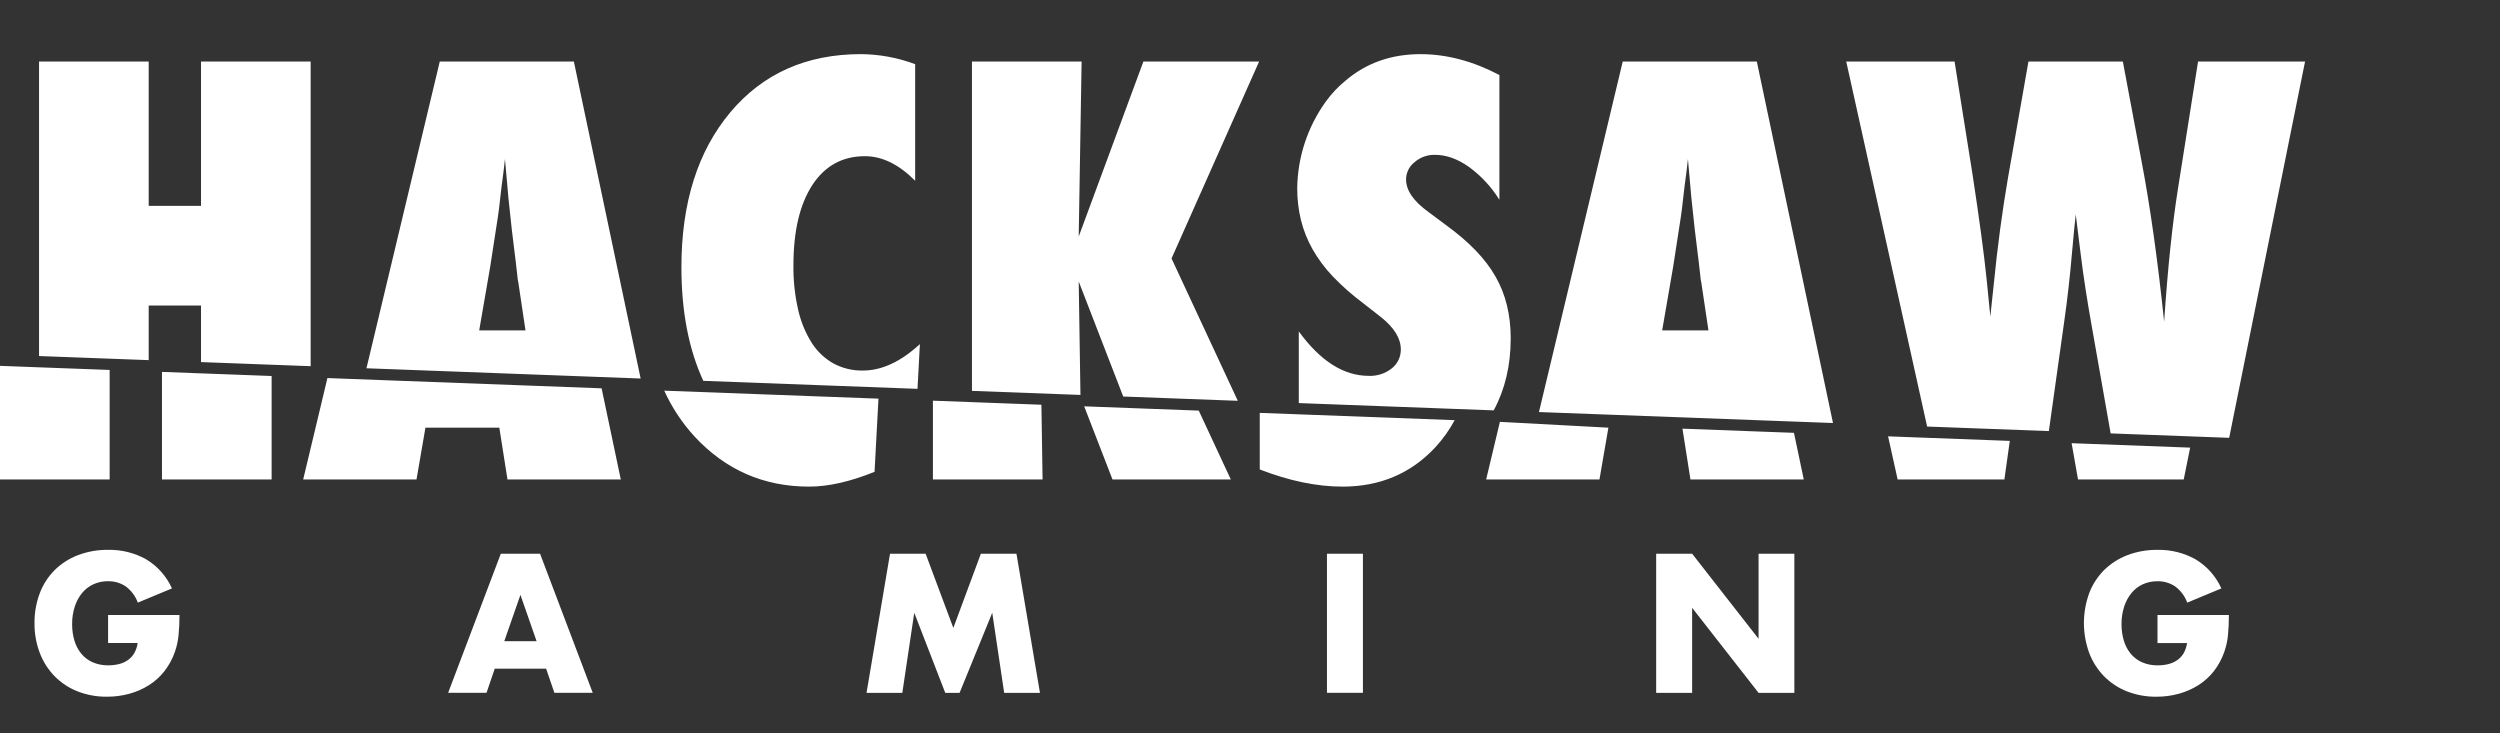 <svg width="300" height="88" viewBox="0 0 300 88" fill="none" xmlns="http://www.w3.org/2000/svg">
<rect x="0" y="0" width="300" height="88" fill="#333333" stroke="none"/>
<g clip-path="url(#clip0_32_32)">
<path d="M83.332 52.367C87.055 56.386 91.641 58.395 97.089 58.394C99.403 58.394 102.022 57.802 104.946 56.618L105.416 47.838L79.71 46.88C80.621 48.888 81.844 50.74 83.332 52.367ZM39.29 45.369L36.381 57.538H49.98L51.053 51.321H59.919L60.897 57.538H74.496L72.192 46.598L39.29 45.369ZM52.772 7.385L43.975 44.192L76.877 45.422L68.864 7.385H52.772ZM57.505 39.644L58.83 31.968L59.745 26.036C59.766 25.93 59.809 25.623 59.872 25.116C59.935 24.609 60.04 23.7 60.187 22.388C60.271 21.733 60.35 21.13 60.424 20.581C60.498 20.031 60.556 19.534 60.597 19.089L61.007 23.721C61.113 24.671 61.197 25.459 61.26 26.083C61.323 26.708 61.376 27.2 61.417 27.558C61.818 30.773 62.038 32.613 62.08 33.078C62.1 33.367 62.142 33.653 62.206 33.935L63.059 39.645H57.505V39.644ZM100.007 43.61C98.948 43.013 98.054 42.162 97.404 41.136C96.64 39.916 96.091 38.575 95.778 37.171C95.38 35.423 95.189 33.634 95.211 31.842C95.211 27.739 95.968 24.525 97.483 22.199C98.997 19.894 101.1 18.742 103.793 18.742C105.855 18.742 107.864 19.725 109.819 21.691V7.702C107.74 6.922 105.54 6.514 103.319 6.496C96.777 6.496 91.55 8.822 87.638 13.475C83.725 18.148 81.769 24.344 81.77 32.062C81.77 37.395 82.654 41.932 84.396 45.701L110.1 46.661L110.387 41.293C108.094 43.407 105.812 44.465 103.541 44.465C102.309 44.489 101.092 44.194 100.007 43.61ZM157.497 29.892C158.177 31.089 159.003 32.198 159.957 33.192C161.085 34.364 162.31 35.441 163.617 36.411L165.762 38.091C167.319 39.339 168.097 40.618 168.098 41.929C168.104 42.364 168.011 42.795 167.825 43.188C167.639 43.581 167.365 43.926 167.025 44.197C166.239 44.824 165.253 45.146 164.248 45.102C161.24 45.102 158.442 43.325 155.855 39.772V48.37L179.245 49.244C180.595 46.749 181.285 43.874 181.285 40.597C181.285 37.764 180.675 35.289 179.455 33.175C178.257 31.06 176.269 28.998 173.492 26.988L171.409 25.435C169.621 24.145 168.727 22.844 168.728 21.533C168.728 21.135 168.819 20.743 168.994 20.386C169.169 20.028 169.423 19.716 169.736 19.471C170.423 18.867 171.316 18.549 172.23 18.583C173.555 18.583 174.901 19.064 176.268 20.026C177.733 21.093 178.976 22.435 179.928 23.976V9.003C176.752 7.334 173.597 6.499 170.463 6.498C166.949 6.498 163.952 7.555 161.471 9.67C160.563 10.413 159.757 11.272 159.072 12.224C156.904 15.246 155.715 18.861 155.667 22.58C155.66 23.862 155.809 25.14 156.108 26.386C156.41 27.611 156.877 28.79 157.497 29.89V29.892ZM0 57.538H13.157V44.394L0 43.903V57.538ZM24.12 43.451L37.278 43.942V7.385H24.122V24.704H17.843V7.385H4.686V42.725L17.843 43.216V36.662H24.122V43.451H24.12ZM19.435 57.538H32.595V45.12L19.437 44.628V57.538H19.435ZM137.207 7.385L129.446 28.383L129.792 7.385H116.635V46.905L129.655 47.391L129.445 33.776L134.787 47.583L148.536 48.096L140.584 31.016L151.092 7.385H137.207ZM194.728 7.385L184.675 49.445L219.958 50.762L210.82 7.385H194.728ZM199.461 39.644L200.786 31.968L201.701 26.036C201.721 25.93 201.763 25.624 201.827 25.116C201.891 24.609 201.996 23.699 202.143 22.388C202.226 21.733 202.305 21.13 202.38 20.581C202.454 20.031 202.512 19.534 202.552 19.089L202.963 23.721C203.068 24.671 203.153 25.459 203.216 26.083C203.279 26.708 203.332 27.2 203.374 27.558C203.774 30.773 203.994 32.613 204.036 33.078C204.056 33.367 204.098 33.653 204.162 33.935L205.014 39.645H199.461V39.644ZM227.717 57.538H240.527L241.175 52.907L226.569 52.361L227.717 57.538ZM111.95 48.082V57.538H125.108L124.97 48.568L111.95 48.082ZM263.766 7.385L261.366 22.579C261.03 24.693 260.725 27.051 260.451 29.652C260.177 32.254 259.925 35.235 259.695 38.597C258.915 31.111 258 24.63 256.95 19.152L254.742 7.385H243.414L240.954 21.372C240.258 25.413 239.689 29.674 239.247 34.156L238.839 37.994L238.397 33.522C238.082 30.456 237.514 26.238 236.693 20.866L234.548 7.385H221.548L231.255 51.185L245.862 51.73L247.704 38.598C247.914 37.118 248.093 35.712 248.241 34.379C248.389 33.047 248.515 31.778 248.619 30.573C248.829 28.205 248.987 26.587 249.093 25.72C249.135 26.143 249.207 26.756 249.315 27.56C249.423 28.363 249.546 29.367 249.693 30.573C249.987 33.005 250.429 35.881 251.019 39.201L253.278 52.008L267.501 52.538L276.606 7.386H263.766V7.385ZM249.363 57.538H262.047L262.818 53.715L248.595 53.184L249.363 57.538ZM201.894 51.44L202.854 57.538H216.453L215.274 51.94L201.894 51.44ZM151.17 56.333C154.704 57.707 158.017 58.394 161.109 58.394C165.589 58.394 169.292 56.829 172.216 53.7C173.135 52.711 173.922 51.609 174.56 50.419L151.17 49.546V56.333ZM130.103 48.76L133.5 57.538H147.7L143.852 49.273L130.103 48.76ZM178.337 57.538H191.935L193.008 51.321L179.988 50.623L178.337 57.538ZM12.97 73.797H21.537C21.541 74.603 21.504 75.409 21.427 76.211C21.362 76.898 21.214 77.574 20.987 78.225C20.698 79.06 20.274 79.841 19.732 80.539C19.213 81.202 18.583 81.771 17.872 82.221C17.145 82.678 16.355 83.025 15.526 83.25C14.651 83.489 13.747 83.608 12.84 83.604C11.631 83.62 10.431 83.402 9.305 82.963C8.276 82.558 7.342 81.944 6.564 81.159C5.785 80.36 5.178 79.411 4.78 78.369C4.343 77.22 4.126 75.999 4.141 74.771C4.128 73.551 4.34 72.338 4.769 71.196C5.16 70.154 5.768 69.207 6.553 68.417C7.348 67.634 8.296 67.023 9.338 66.624C10.498 66.183 11.731 65.966 12.972 65.983C14.565 65.947 16.138 66.337 17.53 67.112C18.899 67.933 19.982 69.153 20.635 70.61L16.539 72.314C16.253 71.523 15.735 70.836 15.053 70.344C14.434 69.942 13.709 69.734 12.972 69.746C12.365 69.738 11.764 69.862 11.21 70.111C10.686 70.351 10.223 70.707 9.856 71.151C9.464 71.634 9.165 72.186 8.975 72.778C8.754 73.465 8.646 74.183 8.656 74.904C8.65 75.571 8.743 76.234 8.931 76.874C9.098 77.448 9.379 77.983 9.757 78.446C10.126 78.89 10.593 79.243 11.122 79.476C11.72 79.73 12.366 79.854 13.016 79.84C13.431 79.842 13.845 79.793 14.249 79.697C14.63 79.608 14.992 79.45 15.317 79.232C15.634 79.015 15.9 78.732 16.097 78.402C16.317 78.02 16.46 77.599 16.517 77.162H12.971V73.799L12.97 73.797ZM65.535 80.24H59.37L58.38 83.14H53.776L60.096 66.448H64.808L71.129 83.14H66.526L65.535 80.24ZM64.39 76.94L62.452 71.383L60.514 76.94H64.39ZM103.984 83.139L106.802 66.447H111.074L114.4 75.35L117.703 66.451H121.975L124.795 83.142H120.5L119.07 73.533L115.15 83.141H113.43L109.71 73.533L108.278 83.141H103.984L103.984 83.139ZM163.55 66.447V83.139H159.235V66.447H163.551H163.55ZM198.74 83.139V66.447H203.057L211.028 76.653V66.449H215.322V83.141H211.027L203.056 72.936V83.141H198.74L198.74 83.139ZM258.9 73.799H267.468C267.468 74.684 267.429 75.489 267.357 76.213C267.292 76.899 267.143 77.576 266.916 78.227C266.627 79.061 266.204 79.843 265.662 80.54C265.143 81.203 264.514 81.772 263.802 82.222C263.075 82.679 262.284 83.026 261.456 83.252C260.58 83.491 259.676 83.61 258.768 83.606C257.56 83.621 256.36 83.403 255.234 82.964C254.205 82.559 253.271 81.945 252.492 81.16C251.715 80.361 251.108 79.412 250.71 78.37C249.862 76.055 249.858 73.515 250.698 71.197C251.089 70.155 251.697 69.207 252.483 68.418C253.278 67.636 254.225 67.025 255.267 66.626C256.427 66.185 257.659 65.967 258.9 65.984C260.492 65.949 262.065 66.339 263.457 67.114C264.827 67.934 265.911 69.155 266.565 70.611L262.467 72.315C262.182 71.524 261.664 70.837 260.982 70.345C260.363 69.944 259.638 69.736 258.9 69.748C258.294 69.74 257.693 69.864 257.139 70.112C256.615 70.352 256.152 70.708 255.786 71.153C255.394 71.635 255.094 72.187 254.904 72.78C254.683 73.466 254.574 74.184 254.583 74.906C254.578 75.572 254.671 76.236 254.859 76.875C255.026 77.45 255.307 77.985 255.687 78.447C256.056 78.892 256.523 79.245 257.052 79.477C257.65 79.731 258.295 79.856 258.945 79.842C259.36 79.843 259.774 79.795 260.178 79.698C260.559 79.609 260.921 79.452 261.246 79.234C261.564 79.016 261.831 78.733 262.029 78.403C262.247 78.021 262.389 77.6 262.446 77.164H258.9V73.799Z" fill="white"/>
</g>
<defs>
<clipPath id="clip0_32_32">
<rect width="300" height="88" fill="white"/>
</clipPath>
</defs>
</svg>
